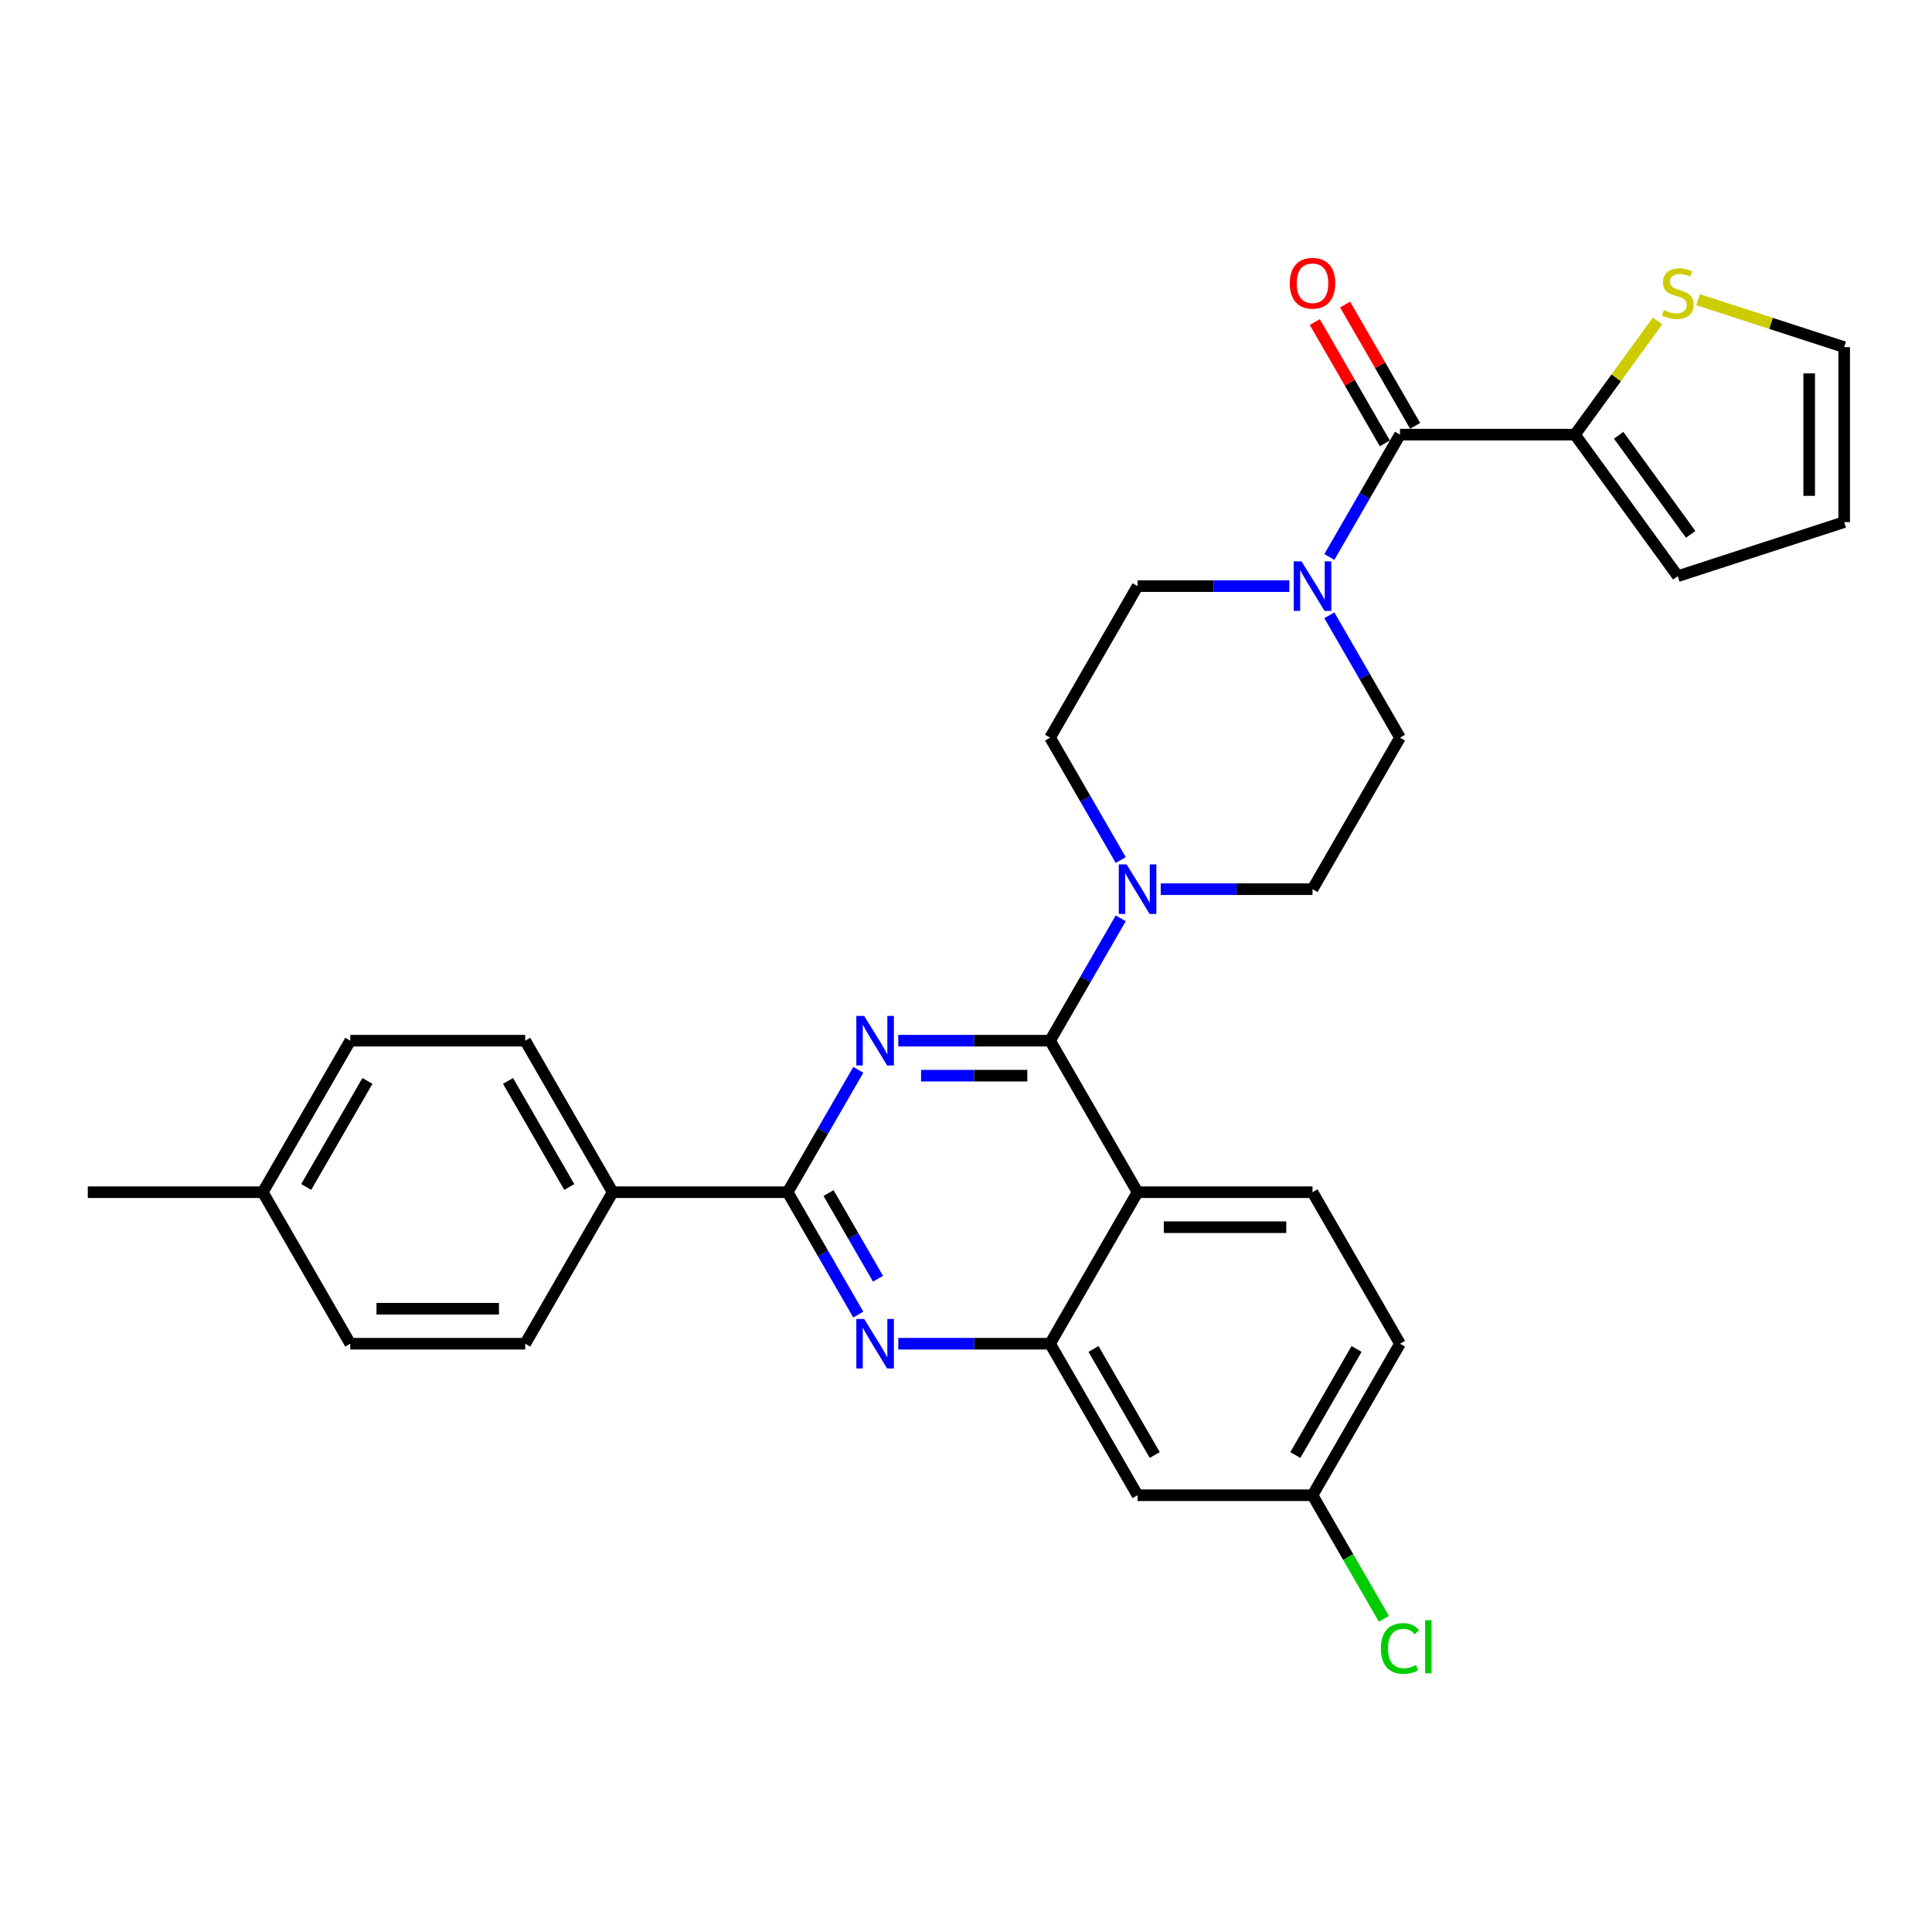 <?xml version='1.0' encoding='iso-8859-1'?>
<svg version='1.1' baseProfile='full'
              xmlns='http://www.w3.org/2000/svg'
                      xmlns:rdkit='http://www.rdkit.org/xml'
                      xmlns:xlink='http://www.w3.org/1999/xlink'
                  xml:space='preserve'
width='1000px' height='1000px' viewBox='0 0 1000 1000'>
<!-- END OF HEADER -->
<rect style='opacity:1.0;fill:#FFFFFF;stroke:none' width='1000' height='1000' x='0' y='0'> </rect>
<path class='bond-0' d='M 724.635,381.81 L 679.356,460.235' style='fill:none;fill-rule:evenodd;stroke:#000000;stroke-width:6px;stroke-linecap:butt;stroke-linejoin:miter;stroke-opacity:1' />
<path class='bond-1' d='M 724.635,381.81 L 706.351,350.141' style='fill:none;fill-rule:evenodd;stroke:#000000;stroke-width:6px;stroke-linecap:butt;stroke-linejoin:miter;stroke-opacity:1' />
<path class='bond-1' d='M 706.351,350.141 L 688.066,318.472' style='fill:none;fill-rule:evenodd;stroke:#0000FF;stroke-width:6px;stroke-linecap:butt;stroke-linejoin:miter;stroke-opacity:1' />
<path class='bond-2' d='M 679.356,460.235 L 640.072,460.235' style='fill:none;fill-rule:evenodd;stroke:#000000;stroke-width:6px;stroke-linecap:butt;stroke-linejoin:miter;stroke-opacity:1' />
<path class='bond-2' d='M 640.072,460.235 L 600.788,460.235' style='fill:none;fill-rule:evenodd;stroke:#0000FF;stroke-width:6px;stroke-linecap:butt;stroke-linejoin:miter;stroke-opacity:1' />
<path class='bond-3' d='M 580.088,475.322 L 561.804,506.991' style='fill:none;fill-rule:evenodd;stroke:#0000FF;stroke-width:6px;stroke-linecap:butt;stroke-linejoin:miter;stroke-opacity:1' />
<path class='bond-3' d='M 561.804,506.991 L 543.52,538.66' style='fill:none;fill-rule:evenodd;stroke:#000000;stroke-width:6px;stroke-linecap:butt;stroke-linejoin:miter;stroke-opacity:1' />
<path class='bond-4' d='M 580.088,445.148 L 561.804,413.479' style='fill:none;fill-rule:evenodd;stroke:#0000FF;stroke-width:6px;stroke-linecap:butt;stroke-linejoin:miter;stroke-opacity:1' />
<path class='bond-4' d='M 561.804,413.479 L 543.52,381.81' style='fill:none;fill-rule:evenodd;stroke:#000000;stroke-width:6px;stroke-linecap:butt;stroke-linejoin:miter;stroke-opacity:1' />
<path class='bond-5' d='M 543.52,381.81 L 588.799,303.385' style='fill:none;fill-rule:evenodd;stroke:#000000;stroke-width:6px;stroke-linecap:butt;stroke-linejoin:miter;stroke-opacity:1' />
<path class='bond-6' d='M 588.799,303.385 L 628.082,303.385' style='fill:none;fill-rule:evenodd;stroke:#000000;stroke-width:6px;stroke-linecap:butt;stroke-linejoin:miter;stroke-opacity:1' />
<path class='bond-6' d='M 628.082,303.385 L 667.366,303.385' style='fill:none;fill-rule:evenodd;stroke:#0000FF;stroke-width:6px;stroke-linecap:butt;stroke-linejoin:miter;stroke-opacity:1' />
<path class='bond-7' d='M 688.066,288.298 L 706.351,256.629' style='fill:none;fill-rule:evenodd;stroke:#0000FF;stroke-width:6px;stroke-linecap:butt;stroke-linejoin:miter;stroke-opacity:1' />
<path class='bond-7' d='M 706.351,256.629 L 724.635,224.96' style='fill:none;fill-rule:evenodd;stroke:#000000;stroke-width:6px;stroke-linecap:butt;stroke-linejoin:miter;stroke-opacity:1' />
<path class='bond-8' d='M 815.192,224.96 L 724.635,224.96' style='fill:none;fill-rule:evenodd;stroke:#000000;stroke-width:6px;stroke-linecap:butt;stroke-linejoin:miter;stroke-opacity:1' />
<path class='bond-9' d='M 815.192,224.96 L 836.563,195.546' style='fill:none;fill-rule:evenodd;stroke:#000000;stroke-width:6px;stroke-linecap:butt;stroke-linejoin:miter;stroke-opacity:1' />
<path class='bond-9' d='M 836.563,195.546 L 857.934,166.131' style='fill:none;fill-rule:evenodd;stroke:#CCCC00;stroke-width:6px;stroke-linecap:butt;stroke-linejoin:miter;stroke-opacity:1' />
<path class='bond-10' d='M 815.192,224.96 L 868.42,298.223' style='fill:none;fill-rule:evenodd;stroke:#000000;stroke-width:6px;stroke-linecap:butt;stroke-linejoin:miter;stroke-opacity:1' />
<path class='bond-10' d='M 837.829,225.304 L 875.089,276.588' style='fill:none;fill-rule:evenodd;stroke:#000000;stroke-width:6px;stroke-linecap:butt;stroke-linejoin:miter;stroke-opacity:1' />
<path class='bond-11' d='M 732.477,220.432 L 714.35,189.035' style='fill:none;fill-rule:evenodd;stroke:#000000;stroke-width:6px;stroke-linecap:butt;stroke-linejoin:miter;stroke-opacity:1' />
<path class='bond-11' d='M 714.35,189.035 L 696.223,157.638' style='fill:none;fill-rule:evenodd;stroke:#FF0000;stroke-width:6px;stroke-linecap:butt;stroke-linejoin:miter;stroke-opacity:1' />
<path class='bond-11' d='M 716.792,229.488 L 698.665,198.091' style='fill:none;fill-rule:evenodd;stroke:#000000;stroke-width:6px;stroke-linecap:butt;stroke-linejoin:miter;stroke-opacity:1' />
<path class='bond-11' d='M 698.665,198.091 L 680.538,166.693' style='fill:none;fill-rule:evenodd;stroke:#FF0000;stroke-width:6px;stroke-linecap:butt;stroke-linejoin:miter;stroke-opacity:1' />
<path class='bond-12' d='M 878.907,155.105 L 916.726,167.393' style='fill:none;fill-rule:evenodd;stroke:#CCCC00;stroke-width:6px;stroke-linecap:butt;stroke-linejoin:miter;stroke-opacity:1' />
<path class='bond-12' d='M 916.726,167.393 L 954.545,179.682' style='fill:none;fill-rule:evenodd;stroke:#000000;stroke-width:6px;stroke-linecap:butt;stroke-linejoin:miter;stroke-opacity:1' />
<path class='bond-13' d='M 724.635,695.51 L 679.356,773.935' style='fill:none;fill-rule:evenodd;stroke:#000000;stroke-width:6px;stroke-linecap:butt;stroke-linejoin:miter;stroke-opacity:1' />
<path class='bond-13' d='M 702.158,698.218 L 670.463,753.116' style='fill:none;fill-rule:evenodd;stroke:#000000;stroke-width:6px;stroke-linecap:butt;stroke-linejoin:miter;stroke-opacity:1' />
<path class='bond-14' d='M 724.635,695.51 L 679.356,617.085' style='fill:none;fill-rule:evenodd;stroke:#000000;stroke-width:6px;stroke-linecap:butt;stroke-linejoin:miter;stroke-opacity:1' />
<path class='bond-15' d='M 679.356,773.935 L 697.823,805.921' style='fill:none;fill-rule:evenodd;stroke:#000000;stroke-width:6px;stroke-linecap:butt;stroke-linejoin:miter;stroke-opacity:1' />
<path class='bond-15' d='M 697.823,805.921 L 716.29,837.907' style='fill:none;fill-rule:evenodd;stroke:#00CC00;stroke-width:6px;stroke-linecap:butt;stroke-linejoin:miter;stroke-opacity:1' />
<path class='bond-16' d='M 679.356,773.935 L 588.799,773.935' style='fill:none;fill-rule:evenodd;stroke:#000000;stroke-width:6px;stroke-linecap:butt;stroke-linejoin:miter;stroke-opacity:1' />
<path class='bond-17' d='M 588.799,773.935 L 543.52,695.51' style='fill:none;fill-rule:evenodd;stroke:#000000;stroke-width:6px;stroke-linecap:butt;stroke-linejoin:miter;stroke-opacity:1' />
<path class='bond-17' d='M 597.692,753.116 L 565.997,698.218' style='fill:none;fill-rule:evenodd;stroke:#000000;stroke-width:6px;stroke-linecap:butt;stroke-linejoin:miter;stroke-opacity:1' />
<path class='bond-18' d='M 679.356,617.085 L 588.799,617.085' style='fill:none;fill-rule:evenodd;stroke:#000000;stroke-width:6px;stroke-linecap:butt;stroke-linejoin:miter;stroke-opacity:1' />
<path class='bond-18' d='M 665.772,635.197 L 602.382,635.197' style='fill:none;fill-rule:evenodd;stroke:#000000;stroke-width:6px;stroke-linecap:butt;stroke-linejoin:miter;stroke-opacity:1' />
<path class='bond-19' d='M 588.799,617.085 L 543.52,695.51' style='fill:none;fill-rule:evenodd;stroke:#000000;stroke-width:6px;stroke-linecap:butt;stroke-linejoin:miter;stroke-opacity:1' />
<path class='bond-20' d='M 588.799,617.085 L 543.52,538.66' style='fill:none;fill-rule:evenodd;stroke:#000000;stroke-width:6px;stroke-linecap:butt;stroke-linejoin:miter;stroke-opacity:1' />
<path class='bond-21' d='M 543.52,695.51 L 504.236,695.51' style='fill:none;fill-rule:evenodd;stroke:#000000;stroke-width:6px;stroke-linecap:butt;stroke-linejoin:miter;stroke-opacity:1' />
<path class='bond-21' d='M 504.236,695.51 L 464.952,695.51' style='fill:none;fill-rule:evenodd;stroke:#0000FF;stroke-width:6px;stroke-linecap:butt;stroke-linejoin:miter;stroke-opacity:1' />
<path class='bond-22' d='M 444.252,680.423 L 425.968,648.754' style='fill:none;fill-rule:evenodd;stroke:#0000FF;stroke-width:6px;stroke-linecap:butt;stroke-linejoin:miter;stroke-opacity:1' />
<path class='bond-22' d='M 425.968,648.754 L 407.684,617.085' style='fill:none;fill-rule:evenodd;stroke:#000000;stroke-width:6px;stroke-linecap:butt;stroke-linejoin:miter;stroke-opacity:1' />
<path class='bond-22' d='M 454.452,661.867 L 441.653,639.698' style='fill:none;fill-rule:evenodd;stroke:#0000FF;stroke-width:6px;stroke-linecap:butt;stroke-linejoin:miter;stroke-opacity:1' />
<path class='bond-22' d='M 441.653,639.698 L 428.854,617.53' style='fill:none;fill-rule:evenodd;stroke:#000000;stroke-width:6px;stroke-linecap:butt;stroke-linejoin:miter;stroke-opacity:1' />
<path class='bond-23' d='M 407.684,617.085 L 425.968,585.416' style='fill:none;fill-rule:evenodd;stroke:#000000;stroke-width:6px;stroke-linecap:butt;stroke-linejoin:miter;stroke-opacity:1' />
<path class='bond-23' d='M 425.968,585.416 L 444.252,553.747' style='fill:none;fill-rule:evenodd;stroke:#0000FF;stroke-width:6px;stroke-linecap:butt;stroke-linejoin:miter;stroke-opacity:1' />
<path class='bond-24' d='M 407.684,617.085 L 317.127,617.085' style='fill:none;fill-rule:evenodd;stroke:#000000;stroke-width:6px;stroke-linecap:butt;stroke-linejoin:miter;stroke-opacity:1' />
<path class='bond-25' d='M 464.952,538.66 L 504.236,538.66' style='fill:none;fill-rule:evenodd;stroke:#0000FF;stroke-width:6px;stroke-linecap:butt;stroke-linejoin:miter;stroke-opacity:1' />
<path class='bond-25' d='M 504.236,538.66 L 543.52,538.66' style='fill:none;fill-rule:evenodd;stroke:#000000;stroke-width:6px;stroke-linecap:butt;stroke-linejoin:miter;stroke-opacity:1' />
<path class='bond-25' d='M 476.738,556.772 L 504.236,556.772' style='fill:none;fill-rule:evenodd;stroke:#0000FF;stroke-width:6px;stroke-linecap:butt;stroke-linejoin:miter;stroke-opacity:1' />
<path class='bond-25' d='M 504.236,556.772 L 531.735,556.772' style='fill:none;fill-rule:evenodd;stroke:#000000;stroke-width:6px;stroke-linecap:butt;stroke-linejoin:miter;stroke-opacity:1' />
<path class='bond-26' d='M 317.127,617.085 L 271.848,538.66' style='fill:none;fill-rule:evenodd;stroke:#000000;stroke-width:6px;stroke-linecap:butt;stroke-linejoin:miter;stroke-opacity:1' />
<path class='bond-26' d='M 294.65,614.377 L 262.955,559.48' style='fill:none;fill-rule:evenodd;stroke:#000000;stroke-width:6px;stroke-linecap:butt;stroke-linejoin:miter;stroke-opacity:1' />
<path class='bond-27' d='M 317.127,617.085 L 271.848,695.51' style='fill:none;fill-rule:evenodd;stroke:#000000;stroke-width:6px;stroke-linecap:butt;stroke-linejoin:miter;stroke-opacity:1' />
<path class='bond-28' d='M 271.848,538.66 L 181.291,538.66' style='fill:none;fill-rule:evenodd;stroke:#000000;stroke-width:6px;stroke-linecap:butt;stroke-linejoin:miter;stroke-opacity:1' />
<path class='bond-29' d='M 271.848,695.51 L 181.291,695.51' style='fill:none;fill-rule:evenodd;stroke:#000000;stroke-width:6px;stroke-linecap:butt;stroke-linejoin:miter;stroke-opacity:1' />
<path class='bond-29' d='M 258.264,677.399 L 194.874,677.399' style='fill:none;fill-rule:evenodd;stroke:#000000;stroke-width:6px;stroke-linecap:butt;stroke-linejoin:miter;stroke-opacity:1' />
<path class='bond-30' d='M 181.291,695.51 L 136.012,617.085' style='fill:none;fill-rule:evenodd;stroke:#000000;stroke-width:6px;stroke-linecap:butt;stroke-linejoin:miter;stroke-opacity:1' />
<path class='bond-31' d='M 181.291,538.66 L 136.012,617.085' style='fill:none;fill-rule:evenodd;stroke:#000000;stroke-width:6px;stroke-linecap:butt;stroke-linejoin:miter;stroke-opacity:1' />
<path class='bond-31' d='M 190.184,559.48 L 158.489,614.377' style='fill:none;fill-rule:evenodd;stroke:#000000;stroke-width:6px;stroke-linecap:butt;stroke-linejoin:miter;stroke-opacity:1' />
<path class='bond-32' d='M 136.012,617.085 L 45.455,617.085' style='fill:none;fill-rule:evenodd;stroke:#000000;stroke-width:6px;stroke-linecap:butt;stroke-linejoin:miter;stroke-opacity:1' />
<path class='bond-33' d='M 868.42,298.223 L 954.545,270.239' style='fill:none;fill-rule:evenodd;stroke:#000000;stroke-width:6px;stroke-linecap:butt;stroke-linejoin:miter;stroke-opacity:1' />
<path class='bond-34' d='M 954.545,179.682 L 954.545,270.239' style='fill:none;fill-rule:evenodd;stroke:#000000;stroke-width:6px;stroke-linecap:butt;stroke-linejoin:miter;stroke-opacity:1' />
<path class='bond-34' d='M 936.434,193.265 L 936.434,256.655' style='fill:none;fill-rule:evenodd;stroke:#000000;stroke-width:6px;stroke-linecap:butt;stroke-linejoin:miter;stroke-opacity:1' />
<path  class='atom-2' d='M 583.13 447.412
L 591.533 460.996
Q 592.367 462.336, 593.707 464.763
Q 595.047 467.19, 595.12 467.335
L 595.12 447.412
L 598.525 447.412
L 598.525 473.058
L 595.011 473.058
L 585.991 458.207
Q 584.941 456.468, 583.818 454.476
Q 582.731 452.483, 582.405 451.868
L 582.405 473.058
L 579.073 473.058
L 579.073 447.412
L 583.13 447.412
' fill='#0000FF'/>
<path  class='atom-5' d='M 673.687 290.562
L 682.091 304.146
Q 682.924 305.486, 684.264 307.913
Q 685.604 310.34, 685.677 310.485
L 685.677 290.562
L 689.082 290.562
L 689.082 316.208
L 685.568 316.208
L 676.549 301.357
Q 675.498 299.618, 674.375 297.626
Q 673.289 295.633, 672.963 295.018
L 672.963 316.208
L 669.63 316.208
L 669.63 290.562
L 673.687 290.562
' fill='#0000FF'/>
<path  class='atom-8' d='M 861.176 160.5
Q 861.465 160.609, 862.661 161.116
Q 863.856 161.623, 865.16 161.949
Q 866.5 162.239, 867.805 162.239
Q 870.231 162.239, 871.644 161.08
Q 873.057 159.884, 873.057 157.819
Q 873.057 156.407, 872.332 155.537
Q 871.644 154.668, 870.557 154.197
Q 869.471 153.726, 867.66 153.183
Q 865.378 152.495, 864.001 151.843
Q 862.661 151.191, 861.683 149.814
Q 860.741 148.438, 860.741 146.119
Q 860.741 142.896, 862.914 140.903
Q 865.124 138.911, 869.471 138.911
Q 872.441 138.911, 875.81 140.324
L 874.977 143.113
Q 871.898 141.845, 869.579 141.845
Q 867.08 141.845, 865.704 142.896
Q 864.327 143.91, 864.363 145.685
Q 864.363 147.061, 865.052 147.894
Q 865.776 148.728, 866.79 149.198
Q 867.841 149.669, 869.579 150.213
Q 871.898 150.937, 873.274 151.662
Q 874.651 152.386, 875.629 153.871
Q 876.643 155.32, 876.643 157.819
Q 876.643 161.369, 874.252 163.289
Q 871.898 165.173, 867.949 165.173
Q 865.667 165.173, 863.929 164.666
Q 862.226 164.195, 860.198 163.362
L 861.176 160.5
' fill='#CCCC00'/>
<path  class='atom-15' d='M 447.294 682.687
L 455.697 696.271
Q 456.531 697.611, 457.871 700.038
Q 459.211 702.465, 459.284 702.61
L 459.284 682.687
L 462.688 682.687
L 462.688 708.333
L 459.175 708.333
L 450.155 693.482
Q 449.105 691.743, 447.982 689.751
Q 446.895 687.758, 446.569 687.143
L 446.569 708.333
L 443.237 708.333
L 443.237 682.687
L 447.294 682.687
' fill='#0000FF'/>
<path  class='atom-17' d='M 447.294 525.837
L 455.697 539.421
Q 456.531 540.761, 457.871 543.188
Q 459.211 545.615, 459.284 545.76
L 459.284 525.837
L 462.688 525.837
L 462.688 551.483
L 459.175 551.483
L 450.155 536.632
Q 449.105 534.893, 447.982 532.901
Q 446.895 530.908, 446.569 530.293
L 446.569 551.483
L 443.237 551.483
L 443.237 525.837
L 447.294 525.837
' fill='#0000FF'/>
<path  class='atom-24' d='M 714.746 853.247
Q 714.746 846.872, 717.716 843.54
Q 720.723 840.171, 726.41 840.171
Q 731.698 840.171, 734.524 843.902
L 732.133 845.858
Q 730.068 843.141, 726.41 843.141
Q 722.534 843.141, 720.469 845.749
Q 718.441 848.321, 718.441 853.247
Q 718.441 858.319, 720.541 860.927
Q 722.679 863.535, 726.808 863.535
Q 729.633 863.535, 732.93 861.832
L 733.944 864.549
Q 732.604 865.418, 730.575 865.925
Q 728.547 866.433, 726.301 866.433
Q 720.723 866.433, 717.716 863.028
Q 714.746 859.623, 714.746 853.247
' fill='#00CC00'/>
<path  class='atom-24' d='M 737.639 838.613
L 740.971 838.613
L 740.971 866.107
L 737.639 866.107
L 737.639 838.613
' fill='#00CC00'/>
<path  class='atom-29' d='M 667.584 146.608
Q 667.584 140.45, 670.626 137.009
Q 673.669 133.567, 679.356 133.567
Q 685.043 133.567, 688.086 137.009
Q 691.128 140.45, 691.128 146.608
Q 691.128 152.838, 688.05 156.388
Q 684.971 159.902, 679.356 159.902
Q 673.705 159.902, 670.626 156.388
Q 667.584 152.874, 667.584 146.608
M 679.356 157.004
Q 683.268 157.004, 685.369 154.396
Q 687.506 151.751, 687.506 146.608
Q 687.506 141.573, 685.369 139.037
Q 683.268 136.465, 679.356 136.465
Q 675.444 136.465, 673.307 139.001
Q 671.206 141.536, 671.206 146.608
Q 671.206 151.788, 673.307 154.396
Q 675.444 157.004, 679.356 157.004
' fill='#FF0000'/>
</svg>

